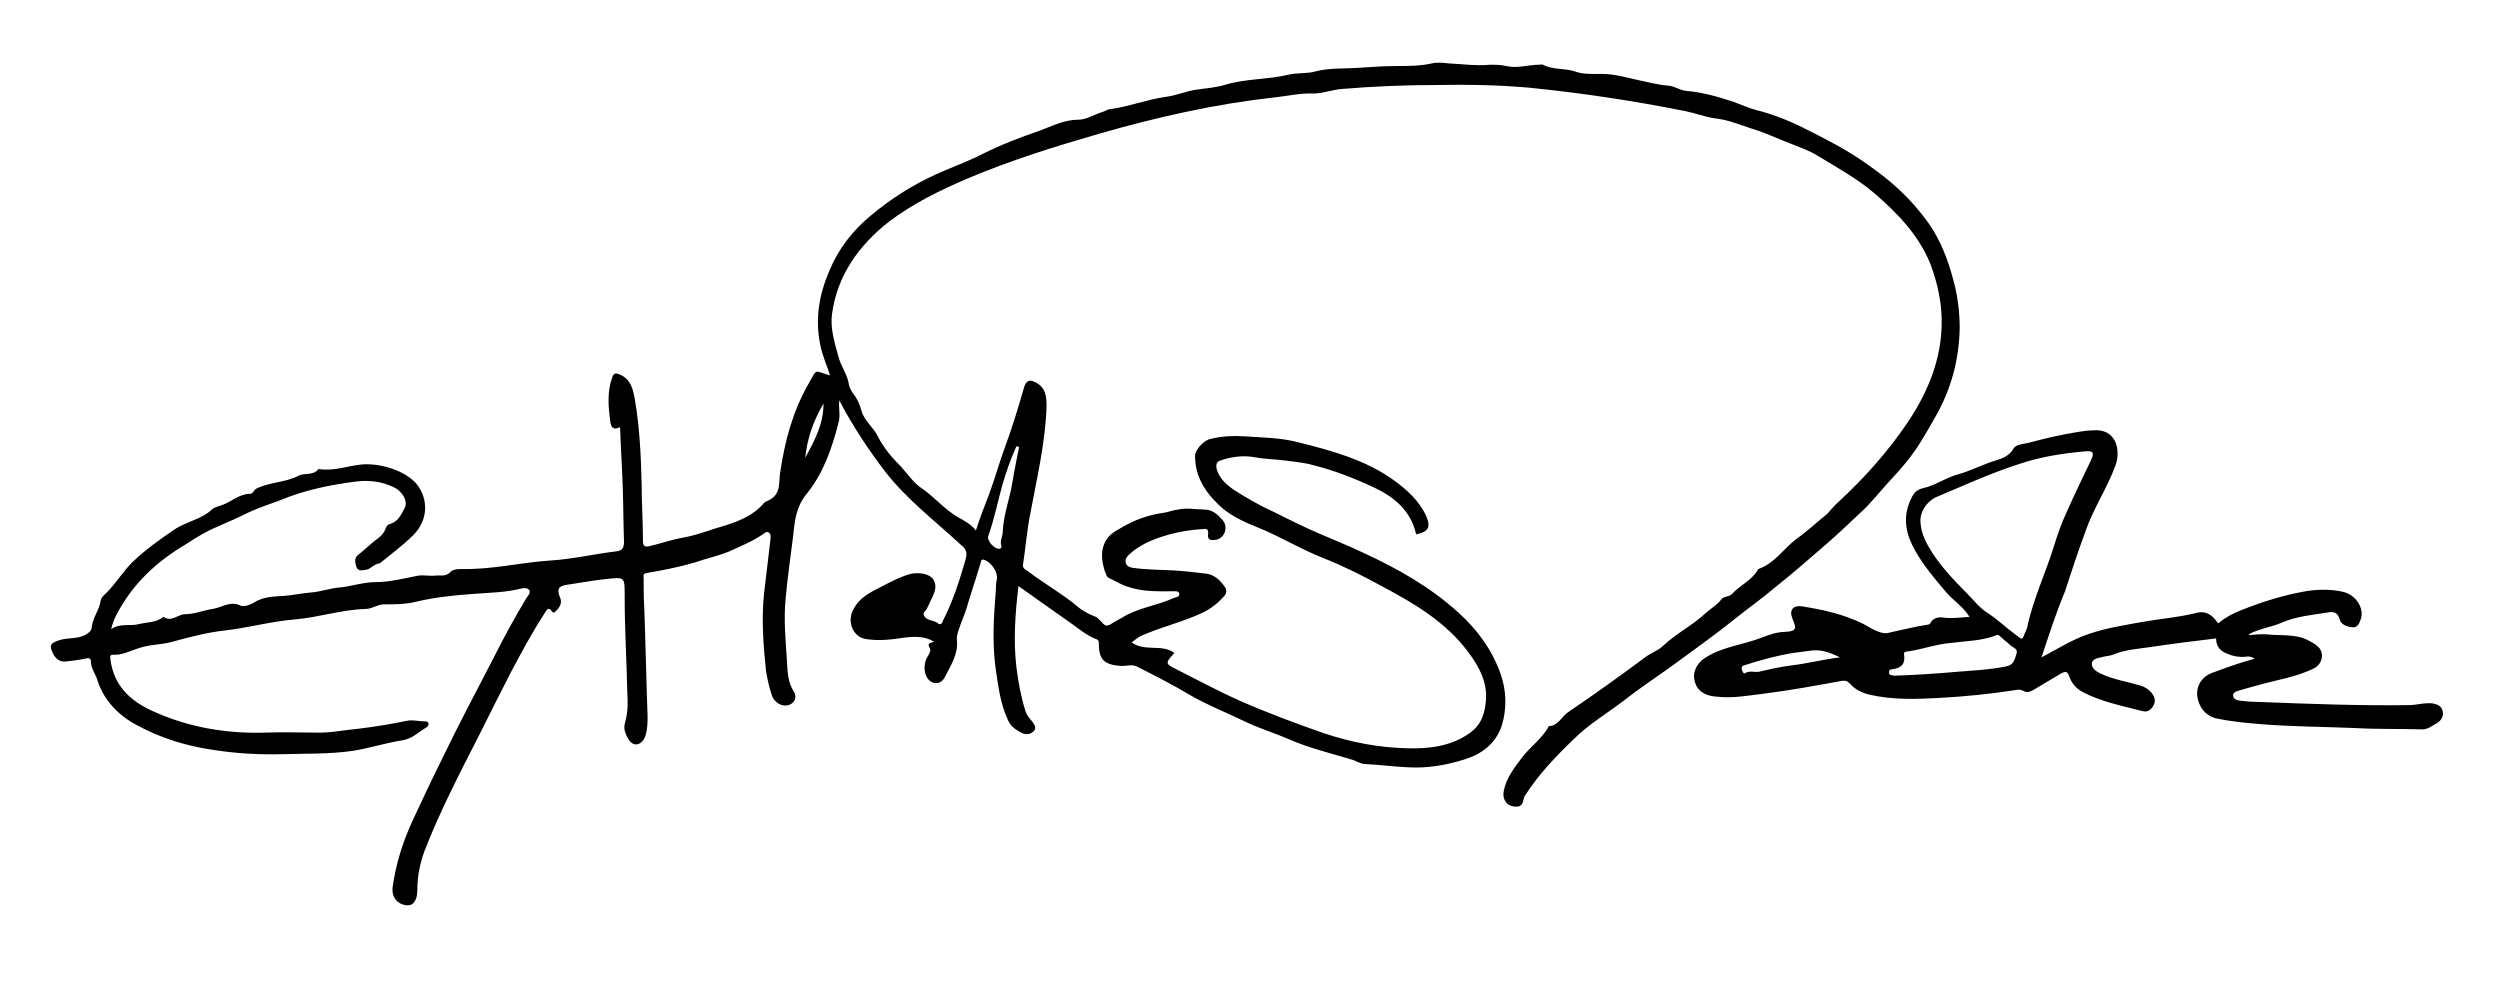 <?xml version="1.0" encoding="utf-8"?>
<svg xmlns="http://www.w3.org/2000/svg" viewBox="0 0 382.2 154">
  <path d="M155.7 89.6c-.5 4.3-.8 8.3-.3 12.5.3 2.3.7 4.5 1.4 6.7.2.6.6 1 1 1.5.3.4.7 1 .3 1.4-.4.5-1.1.7-1.8.4-.9-.5-1.7-.9-2.2-2-1.2-2.6-1.5-5.3-1.9-8-.5-3.8-.3-7.5 0-11.3.1-.7 0-1.5.2-2.2.2-1.1-.8-2.6-1.9-3-.5-.2-.5.2-.6.5-.7 2.4-1.5 4.7-2.2 7.1-.3.9-.7 1.8-1 2.7-.2.6-.5 1.3-.4 2 .2 2.2-1 3.9-1.9 5.7-.6 1.1-1.9 1.1-2.6.1-.6-.8-.6-2.4 0-3.3.3-.5.6-1 .3-1.4-.4-.7.2-.7.7-.9-1.5-.9-3.1-.8-4.7-.6-1.9.3-3.8.5-5.7.2-2-.3-2.9-2.6-2-4.4 1.1-2.3 3.3-3 5.3-4.1 1.2-.6 2.4-1.2 3.7-1.5 1.2-.2 2.7 0 3.3.9.6 1 .2 1.9-.2 2.8-.4.7-.6 1.5-1.2 2.2-.1.1-.1.2-.1.3.3 1.1 1.5.8 2.2 1.4.5.4.7-.2.8-.5 1.5-2.9 2.5-6.1 3.4-9.2.3-1.1.2-1.6-.8-2.4-3.9-3.6-8.1-6.8-11.4-11-2.6-3.4-5-7-7.1-11-.1 1.3.2 2.3-.1 3.4-1 3.9-2.3 7.7-4.8 10.8-1.6 1.9-1.9 4-2.1 6.2-.4 3.3-.9 6.6-1.2 10-.3 3.1 0 6.2.2 9.3.1 1.7.1 3.4 1.1 4.9.4.7.2 1.5-.6 1.9-1.1.5-2.4-.2-2.8-1.4-.4-1.2-.7-2.5-.9-3.8-.4-3.9-.7-7.8-.3-11.7.3-2.5.6-5.1.9-7.6 0-.3.1-.6.1-.8 0-.3.1-.8-.3-1-.3-.2-.6.1-.9.3-1.6 1.1-3.4 1.8-5.1 2.6-1.7.7-3.6 1.1-5.3 1.7-2.4.7-4.9 1.2-7.3 1.6-.7.1-.5.5-.5.8 0 1.5 0 3.1.1 4.6.2 5.5.3 10.9.5 16.4 0 1 0 2-.3 3-.2.7-.7 1.3-1.3 1.4-.7.1-1.2-.5-1.5-1.1-.4-.8-.6-1.4-.3-2.4.4-1.4.4-3 .3-4.5-.1-4.8-.4-9.7-.4-14.5v-.4c0-2.6 0-2.7-2.6-2.4-2.1.2-4.1.6-6.2.9-1.3.2-1.6.6-1.1 1.9.4.9 0 1.5-.6 2.1-.2.2-.3.4-.6.1-.5-.8-.8-.3-1.1.2-1.9 2.9-3.5 5.9-5.1 8.9-1.6 3.1-3.2 6.3-4.8 9.5-3 5.9-6.1 11.8-8.5 18-.7 1.9-1.1 3.9-1.1 6 0 1.5-.6 2.4-1.6 2.3-1.4-.1-2.3-1.2-2.2-2.6.5-3.7 1.6-7.2 3.2-10.6 1.4-3 2.8-6 4.3-9 2.5-5.2 5.2-10.3 7.9-15.5 1.6-3.2 3.3-6.3 5.1-9.3.2-.3.7-.8.4-1.2-.3-.4-.9-.3-1.3-.2-2.4.6-4.8.6-7.2.8-2.9.2-5.9.5-8.8 1.2-1.6.4-3.3.4-4.9.4-1 0-1.8.7-2.8.7-3.7.1-7.2 1.3-10.8 1.6-3.7.3-7.2 1.3-10.8 1.7-2.7.3-5.3 1-7.9 1.7-1.7.5-3.5.4-5.2 1-1.3.4-2.5 1.1-4 1-.4 0-.4.4-.3.8.5 3.9 3 6.2 6.2 7.7 5.6 2.6 11.5 3.6 17.6 3.4 2.5-.1 4.9 0 7.4 0 2.3.1 4.5-.4 6.8-.6 2.4-.3 4.9-.7 7.3-1.2.9-.2 1.9.1 2.9.1.6 0 .5.7.1.9-1.2.7-2.2 1.8-3.8 2-2.5.4-5 1.2-7.5 1.6-3.5.5-7.1.4-10.6.5-3.7.1-7.3-.1-11-.7-4-.6-7.8-1.8-11.3-3.7-2.7-1.4-5.1-3.7-6.1-6.9-.3-1-1-1.8-1-2.9 0-.6-.5-.5-.9-.4-.9.2-1.8.3-2.7.4-1.1.2-1.8-.3-2.3-1.4-.5-1.1-.2-1.4 1-1.8 1.4-.5 3-.1 4.3-1 .3-.2.6-.4.7-.8.1-1.6 1.2-2.8 1.4-4.3.1-.5.5-.8.7-1 1.6-1.5 2.7-3.5 4.3-5 1.9-1.8 4-3.3 6.2-4.8 1.9-1.3 4.3-1.6 5.9-3.2.4-.3 1-.4 1.5-.6 1.4-.5 2.6-1.7 4.2-1.7.5 0 .6-.6 1-.8 2-1 4.3-.9 6.3-1.9 1-.6 2.4 0 3.2-1.1 2.3.4 4.5-.5 6.7-.7 2.9-.2 6.6 1 8.3 3 1.9 2.4 1.7 5.6-.5 7.8-1.6 1.6-3.4 2.9-5.1 4.3-1.1.2-1.4.9-2.1 1-.6.1-1.2.3-1.5-.4-.2-.6-.4-1.4.3-1.9.9-.7 1.7-1.5 2.6-2.2.7-.5 1.3-1 1.6-1.9.1-.3.4-.6.7-.6 1.2-.4 1.7-1.5 2.2-2.5.5-1-.4-2.6-1.9-3.2-1.7-.8-3.6-1-5.4-.8-4 .5-8 1.3-11.8 2.9-1.6.6-3.2 1.1-4.7 1.8-1.6.8-3.2 1.5-4.8 2.2-1.7.7-3.2 1.6-4.7 2.6-4.6 2.7-8.3 6.1-10.8 10.9-.3.6-.6 1.3-.8 2.2 1.4-1 2.9-.4 4.3-.8 1.3-.3 2.6-.2 3.7-1.1 1.2.9 2.2-.4 3.3-.4 1.5 0 2.8-.6 4.2-.8 1.4-.2 2.7-1.3 4.3-.5.5.2 1.4-.1 1.9-.4 1.5-1 3.2-1 4.8-1.1 1.3-.1 2.6-.4 3.9-.5 1.6-.1 3.1-.7 4.7-.8 1.8-.2 3.5-.8 5.3-.8 2.3 0 4.4-.6 6.6-1 .9-.1 1.8.1 2.6 0 .7-.1 1.4.2 2.1-.4.5-.6 1.3-.6 1.9-.6 4.6.1 9-1 13.5-1.3 3.4-.2 6.7-1 10.1-1.4 1-.1 1.2-.6 1.2-1.5-.1-2.9-.1-5.7-.2-8.6-.1-2.9-.3-5.9-.4-8.9-1 .5-1.4.1-1.5-.9-.3-2.2-.5-4.5.3-6.7.2-.6.5-.7 1-.5 1.9.7 2.2 2.4 2.5 4.1.7 4.2.9 8.5 1 12.8 0 2.9.2 5.7.2 8.6 0 .7.2 1 1 .8 1.7-.4 3.4-1 5.1-1.3 2.3-.4 4.4-1.3 6.6-1.9 2.2-.7 4.3-1.6 5.8-3.4.3-.3.6-.3.9-.5 1.8-1 1.3-2.8 1.6-4.3.7-4.7 1.9-9.2 4.3-13.4 1.4-2.5.8-2 3.3-1.3-.5-1.6-1.2-3.1-1.5-4.7-.8-3.9-.2-7.6 1.4-11.3 1.4-3.4 3.6-6.2 6.4-8.5 3-2.5 6.3-4.6 9.8-6.2 2.4-1.1 5-2 7.3-3.2 2.8-1.4 5.7-2.5 8.6-3.5 1.9-.7 3.8-1.7 6-1.7 1.2 0 2.4-.8 3.7-1.2.4-.1.7-.4 1.1-.4 2.9-.4 5.7-1.5 8.6-1.9 1.6-.2 3.1-.9 4.7-1.1 1.4-.2 2.8-.3 4.2-.7 3.2-1 6.6-.8 9.9-1.6 1.3-.3 2.8-.1 4.1-.5 2-.5 4-.4 6-.5 2-.1 4-.3 6.1-.3 1.9 0 3.8 0 5.6-.4.8-.2 1.7-.1 2.6 0 2.1.1 4.2.4 6.3.2.8 0 1.7 0 2.5.2 1.7.4 3.3-.2 5-.2.2 0 .4-.1.6 0 1.5.8 3.2.5 4.8 1 1.3.5 2.7.4 4.1.4 2.1 0 4 .6 5.9 1 1.4.3 2.9.7 4.4.8 1 .1 1.7.7 2.7.8 2.5.2 4.9.9 7.3 1.7 1.1.4 2.2.9 3.3 1.2 2.8.7 5.5 1.8 8 3.1 3 1.5 6.1 3.1 8.9 5.1 3.9 2.7 6.8 5.3 9.6 9.2 1.8 2.6 2.9 5.5 3.7 8.5.7 2.5 1 5 1 7.5-.1 4.8-1.3 9.3-3.7 13.5-1 1.7-1.9 3.4-3 5s-2.4 3.1-3.7 4.5c-1.7 1.8-3.1 3.7-4.9 5.3-1.9 1.8-3.8 3.6-5.8 5.3-2.3 2-4.6 4-7 5.9-2.1 1.8-4.4 3.4-6.5 5.1-2.6 2.1-5.3 4-8 6-2.8 2.1-5.8 4-8.6 6.2-2.6 2-5.5 3.7-7.8 6-2.8 2.7-5.4 5.4-7.5 8.7-.3.5-.1 1.4-1 1.6-1.5.2-2.5-.9-2.2-2.4.4-2 1.6-3.5 2.8-5.1 1.3-1.7 3.1-2.9 4.1-4.8 1.4 0 1.9-1.4 2.9-2.1 4-2.7 7.9-5.5 11.8-8.4.9-.7 2-1 2.8-1.8 2-1.9 4.5-3.1 6.5-5 .8-.7 1.7-1.2 2.4-2.1.4-.5 1.2-.3 1.7-.9 1.2-1.3 3-2 3.9-3.7 2.4-.8 3.8-3 5.7-4.5 1.7-1.2 3.2-2.6 4.8-3.9.6-.6 1.1-1.3 1.7-1.8 4-3.7 7.6-7.7 10.7-12.3 3.4-5.1 5.5-10.6 5.1-16.8-.2-2.6-.8-5-1.7-7.4-1.8-4.4-5-7.7-8.6-10.8-2.6-2.2-5.5-3.8-8.3-5.5-1.7-1.1-3.7-1.7-5.6-2.5-1.7-.7-3.3-1.4-5-1.9-1.8-.6-3.5-1.3-5.4-1.5-1.5-.2-3-.8-4.5-1.1-4-.8-8-1.5-12-2.1-4-.6-8-1.1-12-1.5-4.6-.4-9.3-.5-14-.4-4.8 0-9.7.2-14.5.6-1.5.1-3 .7-4.3.7-2.1-.1-4.1.4-6.1.6-9 1-17.9 3-26.6 5.5-6.9 2-13.7 4.1-20.3 6.9-4.2 1.8-8.3 3.8-12 6.6-4.6 3.6-7.9 8.2-8.7 14.1-.3 2.2.4 4.4 1 6.6.4 1.5 1.4 2.7 1.6 4.3.1.4.3.8.6 1.2.6.8 1 1.6 1.3 2.7.4 1.5 1.8 2.5 2.5 3.9.9 1.8 2.2 3.3 3.6 4.7.9 1 1.8 2.3 2.9 3.1 2.1 1.4 3.7 3.4 5.8 4.6.9.5 1.9 1 2.7 2 .6-1.9 1.3-3.7 2-5.5.9-2.4 1.6-5 2.5-7.4 1.1-3 2-6 2.9-9.1.3-.9.8-1.1 1.6-.7 1.7.8 1.8 2.2 1.8 3.8-.2 5.6-1.5 11-2.5 16.4-.5 2.5-.7 5.1-1.1 7.7-.1.5.3.8.7 1 2.5 1.9 5.2 3.4 7.6 5.4.8.7 1.8 1.2 2.8 1.6.3.1.8.7 1.2 1.1.3.3.6.3 1 .1.6-.4 1.2-.7 1.9-1.1 2.4-1.5 5.3-1.8 7.9-3 .3-.1.8-.1.8-.6-.1-.5-.6-.4-1-.4-2.3 0-4.6.1-6.9-.7-1-.3-1.9-.9-2.8-1.3-.5-.2-.5-.7-.7-1.1-.5-1.6-.7-3.2.2-4.7.5-.9 1.4-1.4 2.3-1.9 2-1.2 4.2-2 6.5-2.3.7-.1 1.4-.4 2.2-.5 1.4-.3 2.7 0 4 0 1.3 0 2.1.8 2.8 1.6.9 1 .4 2.7-.9 3-.5.1-1.5.3-1.3-.9.1-.8-.4-.8-.9-.7-2 .1-4.1.5-6 1.1-1.9.6-3.7 1.4-5.2 2.8-.4.4-.6.7-.5 1.2.1.5.5.7 1 .8 2 .3 4.1.3 6.2.4 1.7.1 3.4.3 5.1.5 1.4.2 2.2 1.1 2.9 2.1.3.5.2 1-.2 1.4-.9 1-1.9 1.8-3.1 2.4-3.1 1.5-6.4 2.2-9.5 3.6-.5.2-.9.6-1.5 1 2 1.5 4.6.2 6.5 1.6.1.1-.1.1-.2.3-1.1 1.2-1.1 1.4.3 2.1 3.4 1.7 6.7 3.5 10.1 5 4.1 1.8 8.4 3.4 12.7 4.9 4.2 1.4 8.4 2.2 12.7 2.3 3.4.1 6.8-.3 9.7-2.4 1.5-1.1 2.1-2.6 2.3-4.3.5-3.1-.9-5.7-2.7-8.1-3.4-4.5-8.1-7.3-13-9.9-2.9-1.6-5.9-3.1-8.9-4.3-3.6-1.4-6.8-3.4-10.3-4.8-1.8-.7-3.7-1.6-5.2-2.8-2.4-2.1-4.3-4.6-4.3-8.1 0-.9 1.3-2.4 2.4-2.6 1.6-.4 3.3-.5 5-.4 2.8.2 5.6.2 8.3.9 5.2 1.3 10.4 2.7 14.8 5.9 1.9 1.4 3.7 3 4.8 5.3.8 1.8.4 2.5-1.5 2.9-.8-3.6-3.3-5.7-6.5-7.2-3-1.4-6.1-2.6-9.3-3.4-1.4-.4-2.9-.5-4.3-.7-1.5-.2-3.1-.2-4.6-.5-1.7-.3-3.5-.1-5.2.5-.7.2-.7.7-.6 1.3.4 1.4 1.4 2.3 2.5 3.1 2 1.3 4.1 2.5 6.3 3.5 2.2 1.1 4.4 2.2 6.7 3.2s4.6 1.9 6.9 3c5.2 2.4 10.2 5.2 14.5 9.1 2.9 2.6 5.2 5.7 6.5 9.4.9 2.5 1 5.3.2 7.9-.9 2.8-3.1 4.4-5.7 5.2-2.8.9-5.8 1.4-8.8 1.2-2.2-.1-4.4-.4-6.6-.5-.6-.1-1.1-.4-1.6-.6-3.3-1-6.7-1.8-9.9-3.2-2.3-1-4.7-1.7-6.9-2.8-2.7-1.3-5.5-2.4-8.1-3.9-2.7-1.6-5.4-3-8.2-4.4-.8-.4-1.7 0-2.6-.1-2.4-.2-3.2-1-3.2-3.3 0-.6-.1-.7-.7-.9-1.2-.5-2.3-1.4-3.4-2.2-3-2.1-5.5-3.9-8.2-5.8zm.1-21.3c-.1 0-.3 0-.4-.1-.9 2-1.6 4-2.2 6.1-.7 2.5-1.2 5.1-2.1 7.6-.3.8 1 2.1 1.7 2 .2 0 .4-.3.3-.4-.3-.8.2-1.5.2-2.2.1-2.6 1.1-5.1 1.5-7.7.3-1.9.7-3.6 1-5.3zm-29.9-6.6c-1.6 2.7-2.5 5.4-2.8 8.3 1.4-2.6 2.8-5.1 2.8-8.3zM312.1 100.5c2.5-1.3 4.8-2.8 7.3-3.6 2.6-.9 5.3-1.3 8-1.8 2.8-.5 5.6-.7 8.4-1.4 1.5-.4 2.5.4 3.3 1.6 1.1-.9 2.2-1.5 3.5-2 3-1.2 6.1-2.2 9.3-2.8 2-.4 4.3-.5 6.4 0 1.9.5 3.2 2.5 2.6 4.2-.2.6-.5 1.3-1.3 1.2-.8-.1-1.7-.4-1.9-1.2-.3-1-.8-1.2-1.6-1.1-2.5.4-5 .6-7.3 1.6-1.1.5-2.3.7-3.4 1.1-.5.2-1.1.3-1.7.8 1.2-.1 2.1-.2 3.1-.1 2 .2 4.2-.1 6.1.9.5.3 1 .5 1.4.9 1.1.9.8 2.6-.4 3.3-2.7 1.4-5.7 1.8-8.5 2.6-1.1.3-2.2.6-3.2.9-.4.1-.8.3-.8.7 0 .5.4.7.9.8.9.1 1.8.2 2.7.2 7.7.3 15.5.6 23.2.5 1.1 0 2.1-.3 3.1-.3s1.9.3 2.1 1.1c.3.8-.2 1.7-1.1 2.1-.7.4-1.3.9-2.2.8-3.4-.1-6.7 0-10.1-.2-4.8-.2-9.6-.2-14.5-.6-2.3-.2-4.5-.4-6.8-.9-1.5-.4-2.6-1.7-2.8-3.5-.1-1.5.7-2.8 2.2-3.4 2.2-.8 4.3-1.6 6.6-2.2-.4-.3-.9-.4-1.4-.3-1 .1-2-.1-2.9-.5-1-.4-1.6-1.1-1.6-2.3-3.3.4-6.6.8-9.9 1.3-2 .3-4 .4-5.9 1.2-.5.2-1.2.2-1.8.4-.6.1-1.4.3-1.4 1s.7 1.2 1.4 1.5c1.9.9 4 1.2 6 1.8 1.4.4 2.4 1.6 2.2 2.6-.3.9-.9 1.6-1.9 1.3-3.1-.8-6.2-1.4-9.1-2.9-1.1-.6-1.7-1.4-2.1-2.5-.2-.6-.5-.7-1.1-.4-1.4.8-2.8 1.7-4.2 2.5-.5.3-1.1.6-1.7.2-.4-.2-.8-.2-1.2-.1-3.9.6-7.8 1-11.7 1.2-3.5.2-7.1.3-10.6-.5-1.2-.3-2.2-.8-3-1.7-.4-.4-.7-.5-1.3-.4-3.8.7-7.6 1.4-11.5 1.9-2.5.3-5.1.8-7.6.5-1.4-.1-2.7-.6-3.2-2-.6-1.5.1-3.1 1.6-4 2.5-1.6 5.5-1.9 8.2-2.9 1.3-.5 2.6-1 3.9-1 2.1-.1 1.6-.8 1.1-2.1s.2-2 1.5-1.8c3.2.5 6.3 1.2 9.2 2.6.8.4 1.5.9 2.3 1.2.7.3 1.3.4 1.9.2 1.9-.4 3.8-.9 5.8-1.2.3 0 .4-.2.5-.4.4-.6 1.1-.8 1.8-.7 1.3.2 2.7 0 4.1-.1-1-1.6-2.5-2.5-3.6-3.8-1.7-2-3.4-4-4.7-6.3-1.3-2.3-2-4.8-.8-7.6.5-1.1.8-1.7 2.1-2 1.8-.4 3.4-1.6 5.3-2.1 2.1-.6 3.9-1.6 6-2.2.7-.2 1.9-.7 2.4-1.7.4-.7 1.5-.7 2.3-.9 2.6-.7 5.2-1.3 7.8-1.7.7-.1 1.3-.2 2-.2 3.6-.4 4.4 3 3.5 5.4-1.3 3.5-3.4 6.6-4.6 10.1-1.1 3-2.1 6-3.1 9.1-1.3 3.1-2.4 6.5-3.6 10.1zm-18.5-20.7c.1 1.8.9 3.3 1.8 4.7 1.5 2.3 3.4 4.3 5.3 6.2 1 1 1.8 2.1 3 2.9 1.6 1 2.9 2.3 4.4 3.4 1.1.8 1 1 1.5-.3.1-.2.2-.4.3-.7.9-4.4 2.9-8.5 4.2-12.8.5-1.6 1.1-3.3 1.8-4.8 1.2-2.7 2.5-5.4 3.8-8.1.5-1.1.3-1.4-.9-1.3-3.4.3-6.7.8-10 1.9-4.4 1.4-8.5 3.3-12.8 5.1-1.5.7-2.5 2.3-2.4 3.8zm5.6 22.9c2.5-.2 4.9-.3 7.4-.8 1.3-.2 1.4-1.1 1.7-2 .2-.7-.5-.9-.9-1.2-.5-.5-1.1-.9-1.6-1.4-.3-.3-.5-.3-.8-.1-2.2.8-4.6.8-6.8 1.1-2.3.2-4.4 1-6.6 1.3-.3 0-.6.1-.5.5.2 1.4-.4 2-1.7 2.2-.3 0-.7.1-.6.6.1.4.5.3.8.4 3-.1 6.3-.3 9.6-.6zm-17.9-2.2c-1.6-.8-3.1-1.3-4.7-1-.7.1-1.5.2-2.3.3-2.6.4-5.1 1.1-7.6 1.9-.4.1-.5.3-.4.7.1.3.3.7.5.5.7-.4 1.4-.1 2.1-.2 1.7-.4 3.5-.8 5.2-1 2.4-.3 4.7-.9 7.2-1.2z"/>
</svg>